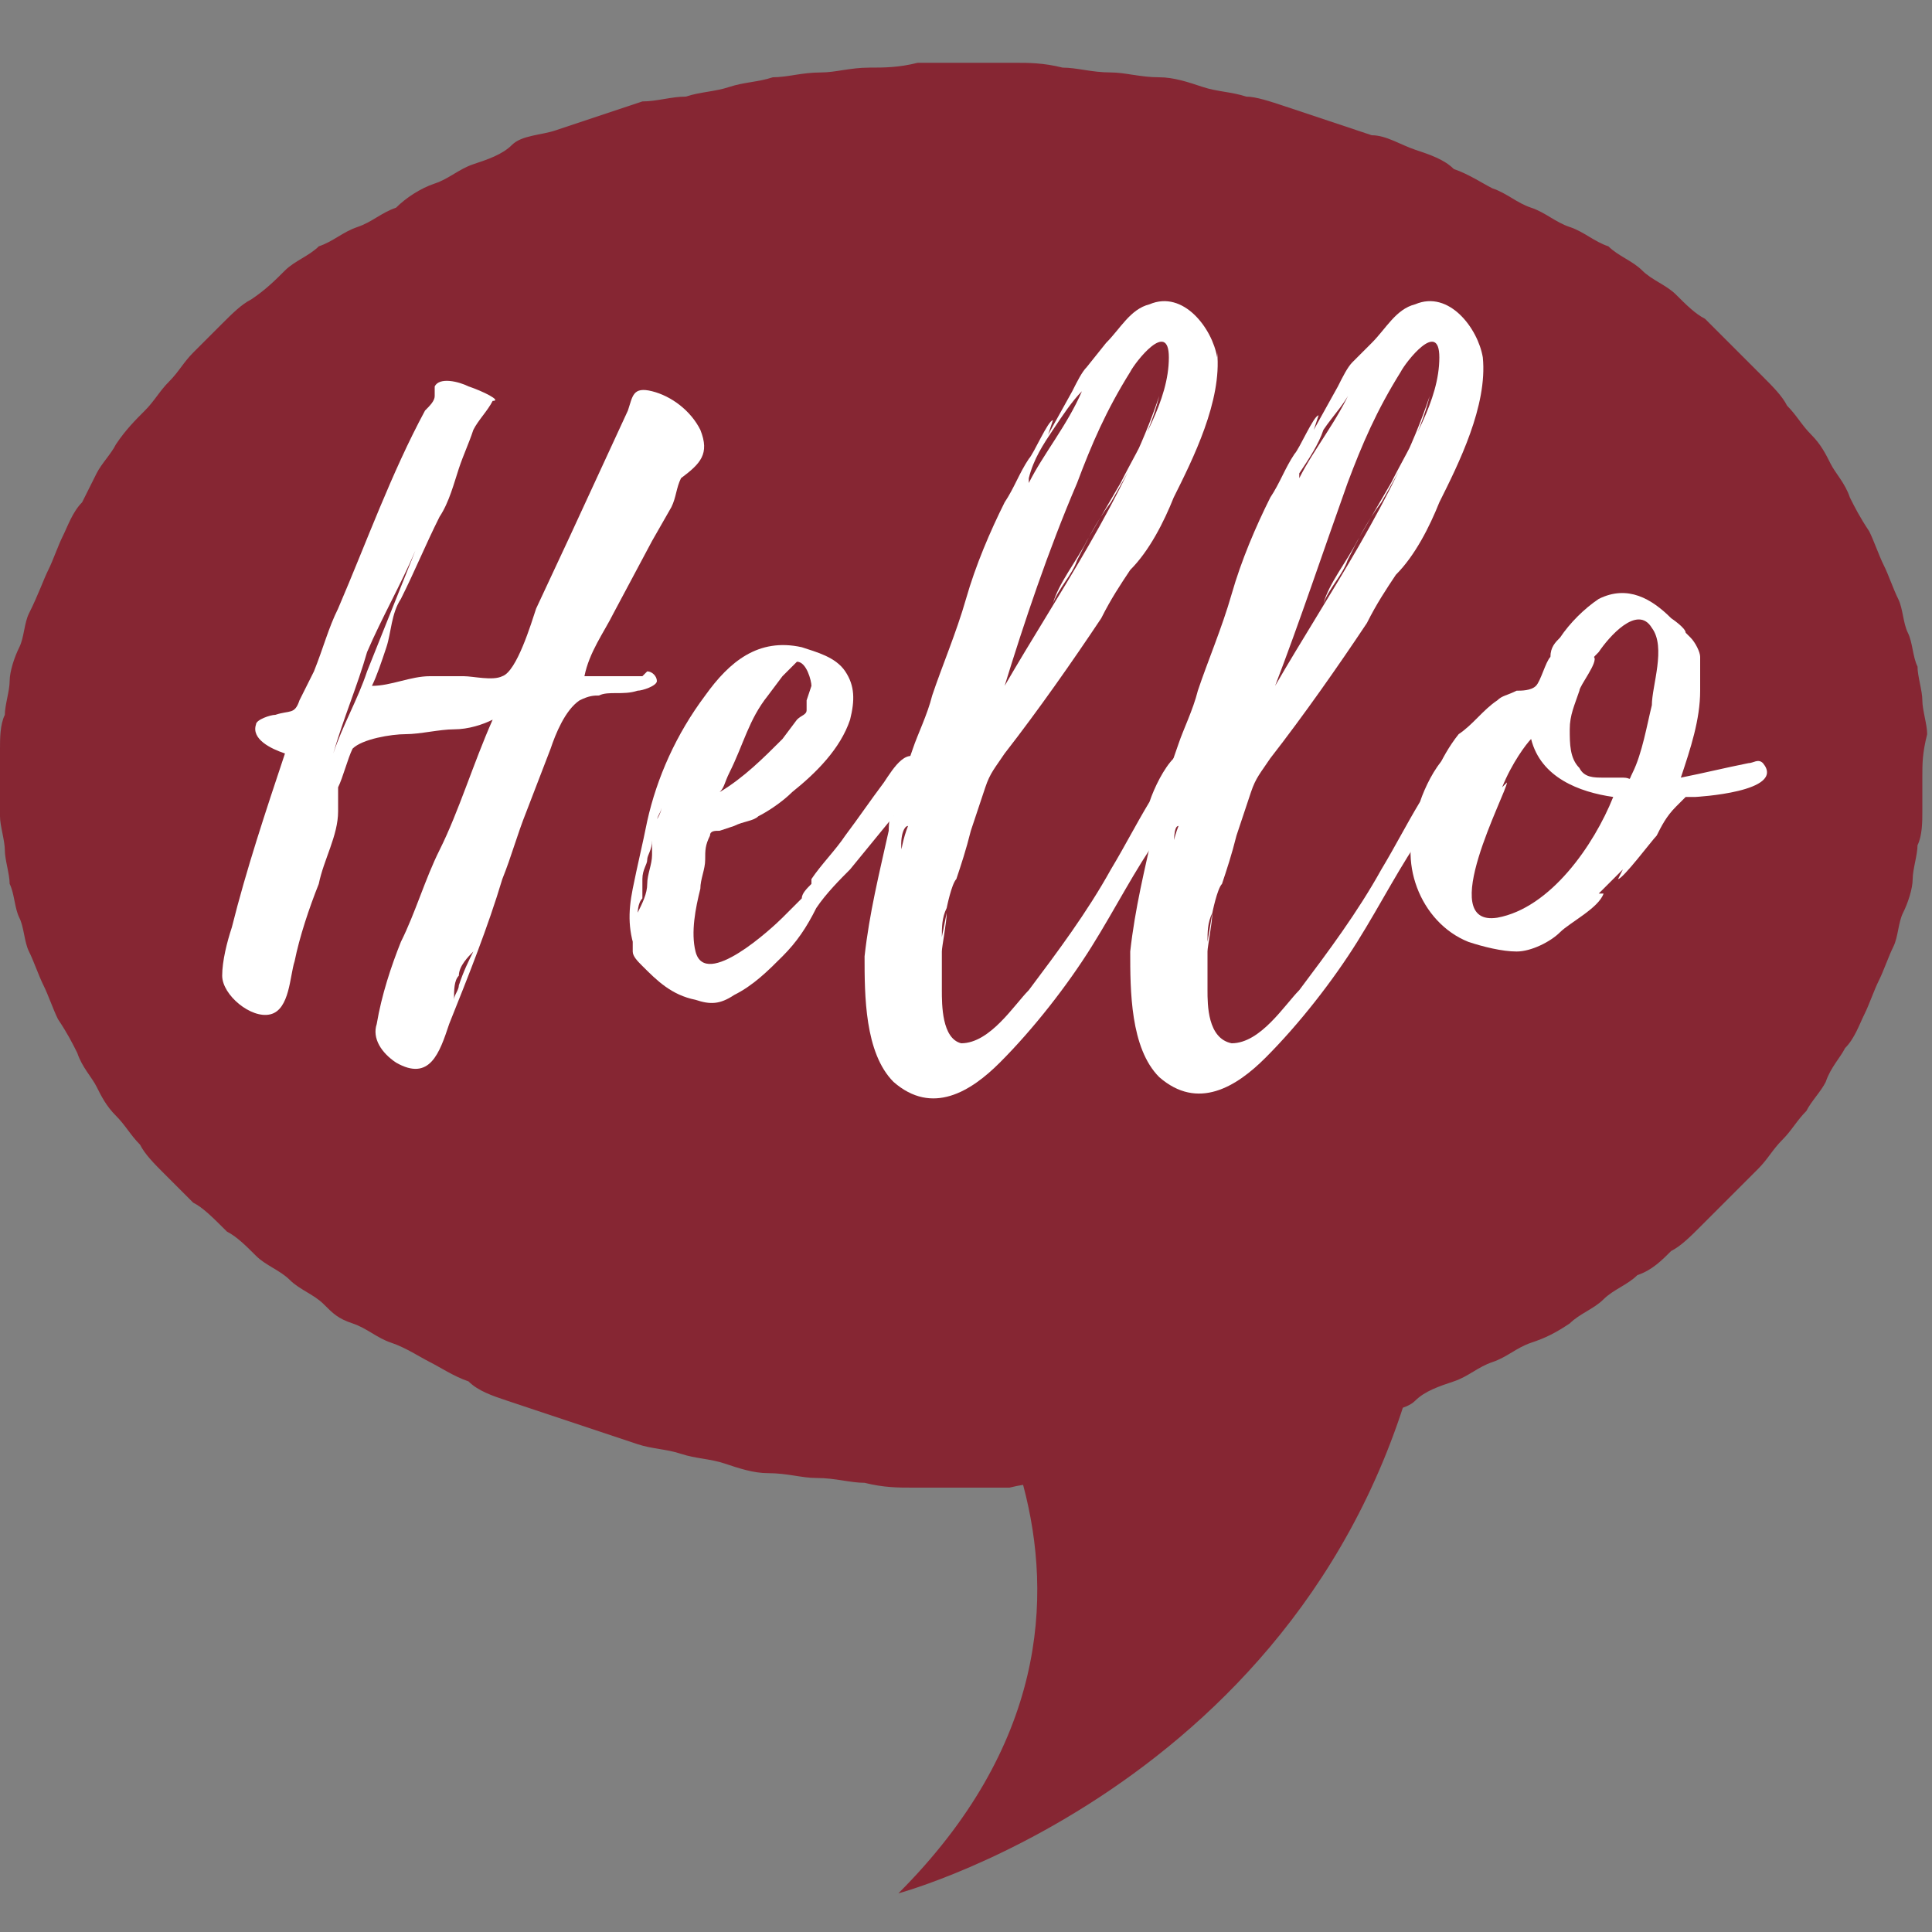 <?xml version="1.0" encoding="utf-8"?>
<!-- Generator: Adobe Illustrator 27.7.0, SVG Export Plug-In . SVG Version: 6.00 Build 0)  -->
<svg version="1.1" id="Warstwa_1" xmlns="http://www.w3.org/2000/svg" xmlns:xlink="http://www.w3.org/1999/xlink" x="0px" y="0px"
	 viewBox="0 0 40 40" style="enable-background:new 0 0 40 40;" xml:space="preserve">
<rect x="0" y="0" width="40" height="40" fill="#808080" stroke="none"/>
<style type="text/css">
	.st0{fill:#862633;}
	.st1{fill:#FFFFFF;}
</style>
<g id="Warstwa_1_00000015355787140919767700000003437881135867767450_">
</g>
<path class="st0" d="M19.2,26.9c0,0,5.5,6.2-0.6,12.3c0,0,9.3-2.5,11-12.3C31.3,17,19.2,26.9,19.2,26.9z"/>
<path class="st0" d="M39.8,16.1c0,0.2,0,0.5,0,0.7c0,0.2,0,0.5-0.1,0.7c0,0.2-0.1,0.5-0.1,0.7c0,0.2-0.1,0.5-0.2,0.7
	c-0.1,0.2-0.1,0.5-0.2,0.7c-0.1,0.2-0.2,0.5-0.3,0.7c-0.1,0.2-0.2,0.5-0.3,0.7c-0.1,0.2-0.2,0.5-0.4,0.7c-0.1,0.2-0.3,0.4-0.4,0.7
	c-0.1,0.2-0.3,0.4-0.4,0.6c-0.2,0.2-0.3,0.4-0.5,0.6c-0.2,0.2-0.3,0.4-0.5,0.6c-0.2,0.2-0.4,0.4-0.6,0.6c-0.2,0.2-0.4,0.4-0.6,0.6
	c-0.2,0.2-0.4,0.4-0.6,0.5c-0.2,0.2-0.4,0.4-0.7,0.5c-0.2,0.2-0.5,0.3-0.7,0.5c-0.2,0.2-0.5,0.3-0.7,0.5c-0.3,0.2-0.5,0.3-0.8,0.4
	c-0.3,0.1-0.5,0.3-0.8,0.4c-0.3,0.1-0.5,0.3-0.8,0.4s-0.6,0.2-0.8,0.4s-0.6,0.2-0.9,0.3c-0.3,0.1-0.6,0.2-0.9,0.3
	c-0.3,0.1-0.6,0.2-0.9,0.3c-0.3,0.1-0.6,0.2-0.9,0.2c-0.3,0.1-0.6,0.1-0.9,0.2c-0.3,0.1-0.6,0.1-0.9,0.2c-0.3,0-0.6,0.1-1,0.1
	c-0.3,0-0.6,0.1-1,0.1c-0.3,0-0.6,0-1,0.1c-0.3,0-0.6,0-1,0c-0.3,0-0.6,0-1,0c-0.3,0-0.6,0-1-0.1c-0.3,0-0.6-0.1-1-0.1
	c-0.3,0-0.6-0.1-1-0.1c-0.3,0-0.6-0.1-0.9-0.2c-0.3-0.1-0.6-0.1-0.9-0.2c-0.3-0.1-0.6-0.1-0.9-0.2c-0.3-0.1-0.6-0.2-0.9-0.3
	c-0.3-0.1-0.6-0.2-0.9-0.3c-0.3-0.1-0.6-0.2-0.9-0.3s-0.6-0.2-0.8-0.4c-0.3-0.1-0.6-0.3-0.8-0.4s-0.5-0.3-0.8-0.4
	c-0.3-0.1-0.5-0.3-0.8-0.4S6.9,27.2,6.7,27c-0.2-0.2-0.5-0.3-0.7-0.5c-0.2-0.2-0.5-0.3-0.7-0.5c-0.2-0.2-0.4-0.4-0.6-0.5
	C4.4,25.2,4.2,25,4,24.9c-0.2-0.2-0.4-0.4-0.6-0.6c-0.2-0.2-0.4-0.4-0.5-0.6c-0.2-0.2-0.3-0.4-0.5-0.6c-0.2-0.2-0.3-0.4-0.4-0.6
	c-0.1-0.2-0.3-0.4-0.4-0.7c-0.1-0.2-0.2-0.4-0.4-0.7c-0.1-0.2-0.2-0.5-0.3-0.7c-0.1-0.2-0.2-0.5-0.3-0.7c-0.1-0.2-0.1-0.5-0.2-0.7
	c-0.1-0.2-0.1-0.5-0.2-0.7c0-0.2-0.1-0.5-0.1-0.7c0-0.2-0.1-0.5-0.1-0.7c0-0.2,0-0.5,0-0.7c0-0.2,0-0.5,0-0.7c0-0.2,0-0.5,0.1-0.7
	c0-0.2,0.1-0.5,0.1-0.7c0-0.2,0.1-0.5,0.2-0.7c0.1-0.2,0.1-0.5,0.2-0.7C0.8,12.3,0.9,12,1,11.8c0.1-0.2,0.2-0.5,0.3-0.7
	c0.1-0.2,0.2-0.5,0.4-0.7C1.8,10.2,1.9,10,2,9.8c0.1-0.2,0.3-0.4,0.4-0.6C2.6,8.9,2.8,8.7,3,8.5c0.2-0.2,0.3-0.4,0.5-0.6
	C3.7,7.7,3.8,7.5,4,7.3c0.2-0.2,0.4-0.4,0.6-0.6s0.4-0.4,0.6-0.5C5.5,6,5.7,5.8,5.9,5.6c0.2-0.2,0.5-0.3,0.7-0.5
	C6.9,5,7.1,4.8,7.4,4.7s0.5-0.3,0.8-0.4C8.4,4.1,8.7,3.9,9,3.8s0.5-0.3,0.8-0.4c0.3-0.1,0.6-0.2,0.8-0.4s0.6-0.2,0.9-0.3
	c0.3-0.1,0.6-0.2,0.9-0.3c0.3-0.1,0.6-0.2,0.9-0.3C13.6,2.1,13.9,2,14.2,2c0.3-0.1,0.6-0.1,0.9-0.2c0.3-0.1,0.6-0.1,0.9-0.2
	c0.3,0,0.6-0.1,1-0.1c0.3,0,0.6-0.1,1-0.1c0.3,0,0.6,0,1-0.1c0.3,0,0.6,0,1,0c0.3,0,0.6,0,1,0c0.3,0,0.6,0,1,0.1
	c0.3,0,0.6,0.1,1,0.1c0.3,0,0.6,0.1,1,0.1c0.3,0,0.6,0.1,0.9,0.2c0.3,0.1,0.6,0.1,0.9,0.2C26,2,26.3,2.1,26.6,2.2
	c0.3,0.1,0.6,0.2,0.9,0.3c0.3,0.1,0.6,0.2,0.9,0.3C28.7,2.8,29,3,29.3,3.1s0.6,0.2,0.8,0.4c0.3,0.1,0.6,0.3,0.8,0.4
	c0.3,0.1,0.5,0.3,0.8,0.4c0.3,0.1,0.5,0.3,0.8,0.4C32.8,4.8,33,5,33.3,5.1c0.2,0.2,0.5,0.3,0.7,0.5c0.2,0.2,0.5,0.3,0.7,0.5
	c0.2,0.2,0.4,0.4,0.6,0.5c0.2,0.2,0.4,0.4,0.6,0.6c0.2,0.2,0.4,0.4,0.6,0.6c0.2,0.2,0.4,0.4,0.5,0.6c0.2,0.2,0.3,0.4,0.5,0.6
	c0.2,0.2,0.3,0.4,0.4,0.6c0.1,0.2,0.3,0.4,0.4,0.7c0.1,0.2,0.2,0.4,0.4,0.7c0.1,0.2,0.2,0.5,0.3,0.7c0.1,0.2,0.2,0.5,0.3,0.7
	c0.1,0.2,0.1,0.5,0.2,0.7c0.1,0.2,0.1,0.5,0.2,0.7c0,0.2,0.1,0.5,0.1,0.7c0,0.2,0.1,0.5,0.1,0.7C39.8,15.6,39.8,15.8,39.8,16.1z"/>
<path class="st1" d="M36.5,15.8C36.5,15.8,36.6,15.8,36.5,15.8c-0.1-0.1-0.2,0-0.3,0c-0.5,0.1-0.9,0.2-1.4,0.3
	c0.2-0.6,0.4-1.2,0.4-1.8c0-0.2,0-0.5,0-0.7c0-0.1-0.1-0.3-0.2-0.4c0,0-0.2-0.2-0.1-0.1l0,0l-0.1-0.1l0.1,0.1c0-0.1-0.3-0.3-0.3-0.3
	c-0.4-0.4-0.9-0.7-1.5-0.4c-0.3,0.2-0.6,0.5-0.8,0.8c-0.1,0.1-0.2,0.2-0.2,0.4c-0.1,0.1-0.2,0.5-0.3,0.6c-0.1,0.1-0.3,0.1-0.4,0.1
	c-0.2,0.1-0.3,0.1-0.4,0.2c-0.3,0.2-0.5,0.5-0.8,0.7c-0.4,0.5-0.6,1.1-0.8,1.6c-0.5,1,0,2.3,1,2.7c0.3,0.1,0.7,0.2,1,0.2
	c0.3,0,0.7-0.2,0.9-0.4c0.2-0.2,0.8-0.5,0.9-0.8c0,0,0,0-0.1,0l0.5-0.5c0,0-0.1,0.2-0.1,0.2c0.1,0,0.7-0.8,0.8-0.9
	c0.1-0.2,0.2-0.4,0.4-0.6c0.1-0.1,0.1-0.1,0.2-0.2c0,0,0.2,0,0.2,0C35.1,16.5,37,16.4,36.5,15.8z M31,19L31,19
	c-1.3,0.2,0.2-2.6,0.2-2.8l-0.1,0.1c0.2-0.5,0.5-0.9,0.6-1c0.2,0.8,1,1.1,1.7,1.2C33,17.5,32.1,18.8,31,19z M34.2,14.6
	c-0.1,0.4-0.2,1-0.4,1.4c-0.1,0.2,0,0.1-0.2,0.1c-0.1,0-0.3,0-0.4,0c-0.2,0-0.4,0-0.5-0.2c-0.2-0.2-0.2-0.5-0.2-0.8
	c0-0.3,0.1-0.5,0.2-0.8c0-0.1,0.4-0.6,0.3-0.7c0,0-0.2,0.2-0.2,0.3c0.1-0.2,0.2-0.3,0.3-0.4c0,0,0,0,0,0v0l0,0c0,0,0,0,0,0
	c0.2-0.3,0.8-1,1.1-0.5C34.5,13.4,34.2,14.2,34.2,14.6z M33.1,13.6L33.1,13.6C33.1,13.6,33.1,13.6,33.1,13.6z"/>
<path class="st1" d="M24.3,15.7c-0.2,0.2-0.4,0.6-0.5,0.9c-0.3,0.5-0.5,0.9-0.8,1.4c-0.5,0.9-1.1,1.7-1.7,2.5
	c-0.3,0.3-0.8,1.1-1.4,1.1c-0.4-0.1-0.4-0.8-0.4-1.1c0-0.3,0-0.5,0-0.8c0-0.1,0.1-0.6,0.1-0.8l-0.1,0.5c0-0.2,0-0.4,0.1-0.6
	c0,0,0.1-0.5,0.2-0.6c0.1-0.3,0.2-0.6,0.3-1c0.1-0.3,0.2-0.6,0.3-0.9c0.1-0.3,0.2-0.4,0.4-0.7c0.7-0.9,1.4-1.9,2-2.8
	c0.2-0.4,0.4-0.7,0.6-1c0.4-0.4,0.7-1,0.9-1.5c0.4-0.8,1-2,0.9-3V7.4l0,0c-0.1-0.6-0.7-1.4-1.4-1.1c-0.4,0.1-0.6,0.5-0.9,0.8
	l-0.4,0.5c-0.1,0.1-0.2,0.3-0.3,0.5l0,0l-0.5,0.9l0.1-0.3c-0.1,0-0.4,0.7-0.5,0.8c-0.2,0.3-0.3,0.6-0.5,0.9c-0.3,0.6-0.6,1.3-0.8,2
	c-0.2,0.7-0.5,1.4-0.7,2c-0.1,0.4-0.3,0.8-0.4,1.1c-0.1,0.3-0.3,0.8-0.3,1.1h0c0,0.1-0.1,0.2-0.1,0.3c0-0.1,0-0.2,0-0.2
	c-0.1,0.1-0.1,0.5-0.1,0.5c-0.2,0.9-0.4,1.7-0.5,2.6c0,0.8,0,2,0.6,2.6c0.8,0.7,1.6,0.2,2.2-0.4c0.7-0.7,1.4-1.6,1.9-2.4
	c0.5-0.8,0.9-1.6,1.4-2.3c0.2-0.3,0.4-0.6,0.5-1C24.7,15.9,24.7,15.3,24.3,15.7z M22.3,10c0.3-0.8,0.6-1.5,1.1-2.3
	c0.1-0.2,0.8-1.1,0.8-0.3v0c0,0.9-0.6,1.8-1,2.6l-0.7,1.2c-0.2,0.4-0.6,0.9-0.7,1.3c0.1-0.3,0.4-0.6,0.5-0.9
	c0.2-0.4,0.4-0.8,0.7-1.2c0.4-0.7,0.8-1.4,1-2.2c-0.7,2.1-2.1,4.1-3.2,6C21.2,12.9,21.7,11.4,22.3,10z M21.8,8.9
	c0.2-0.3,0.4-0.6,0.6-0.8c-0.3,0.7-0.8,1.3-1.1,1.9c0,0,0,0,0-0.1C21.4,9.5,21.6,9.2,21.8,8.9z M18.8,17.1
	C18.7,17.2,18.7,17.2,18.8,17.1c-0.2,0.5-0.2,1.1-0.3,1.6c0,0.1,0,0.2,0,0.3v0l0,0.5c0-0.6,0.1-1.2,0.2-1.7v0
	C18.6,17.4,18.7,17.1,18.8,17.1C18.8,17.1,18.8,17.1,18.8,17.1z"/>
<path class="st1" d="M19.1,15.8C19.1,15.8,19.1,15.8,19.1,15.8L19.1,15.8c-0.3-0.4-0.6,0.1-0.8,0.4c-0.3,0.4-0.5,0.7-0.8,1.1
	c-0.2,0.3-0.5,0.6-0.7,0.9c0,0,0,0.1,0,0.1c-0.1,0.1-0.2,0.2-0.2,0.3c-0.1,0.1-0.3,0.3-0.4,0.4c-0.2,0.2-1.6,1.5-1.8,0.7
	c-0.1-0.4,0-0.9,0.1-1.3c0-0.2,0.1-0.4,0.1-0.6c0-0.2,0-0.3,0.1-0.5c0-0.1,0.1-0.1,0.2-0.1l0.3-0.1c0.2-0.1,0.4-0.1,0.5-0.2
	c0.2-0.1,0.5-0.3,0.7-0.5c0.5-0.4,1-0.9,1.2-1.5c0.1-0.4,0.1-0.7-0.1-1c-0.2-0.3-0.6-0.4-0.9-0.5c-0.9-0.2-1.5,0.3-2,1
	c-0.6,0.8-1,1.7-1.2,2.6c-0.1,0.5-0.2,0.9-0.3,1.4c-0.1,0.5-0.1,0.9,0.1,1.4c0-0.2,0-0.3,0-0.4c0-0.1,0-0.2,0-0.2c0,0,0-0.1,0-0.2
	c0-0.1,0-0.3,0.1-0.4c0-0.1,0-0.3,0-0.4c0-0.2,0.1-0.3,0.1-0.4c0-0.1,0.1-0.2,0.1-0.4c0-0.1,0.1-0.2,0.1-0.4c0-0.1,0.1-0.2,0.1-0.3
	c0,0.1-0.1,0.3-0.2,0.4c0,0.2,0,0.4,0,0.6c0,0.2-0.1,0.4-0.1,0.6c0,0.2-0.1,0.4-0.2,0.6c0,0.2-0.1,0.3-0.1,0.5c0,0.1,0,0.2,0,0.3
	c0,0.1,0.1,0.2,0.2,0.3c0.3,0.3,0.6,0.6,1.1,0.7c0.3,0.1,0.5,0.1,0.8-0.1c0.4-0.2,0.7-0.5,1-0.8c0.3-0.3,0.5-0.6,0.7-1
	c0.2-0.3,0.5-0.6,0.7-0.8l0.9-1.1l0.5-0.7C19.1,16,19.1,16,19.1,15.8z M15.1,16C15.1,16,15.1,16,15.1,16c0.3-0.6,0.4-1.1,0.8-1.6
	l0.3-0.4c0.1-0.1,0.2-0.2,0.3-0.3c0.2,0,0.3,0.4,0.3,0.5l-0.1,0.3c0,0.1,0,0.2,0,0.2c0,0.1-0.1,0.1-0.2,0.2l-0.3,0.4
	c-0.4,0.4-0.8,0.8-1.3,1.1C15,16.3,15,16.2,15.1,16z"/>
<path class="st1" d="M14.5,8.9c-0.2-0.4-0.6-0.7-1-0.8c-0.4-0.1-0.4,0.1-0.5,0.4l-1.2,2.6l-0.7,1.5c-0.1,0.3-0.4,1.3-0.7,1.4
	c-0.2,0.1-0.6,0-0.8,0l-0.7,0c-0.4,0-0.8,0.2-1.2,0.2c0.1-0.2,0.2-0.5,0.3-0.8c0.1-0.3,0.1-0.7,0.3-1c0.3-0.6,0.5-1.1,0.8-1.7
	c0.2-0.3,0.3-0.7,0.4-1c0.1-0.3,0.2-0.5,0.3-0.8c0.1-0.2,0.3-0.4,0.4-0.6C10.4,8.3,10,8.1,9.7,8C9.5,7.9,9.1,7.8,9,8
	c0,0,0,0.2,0,0.2c0,0.1-0.1,0.2-0.2,0.3C8.1,9.8,7.6,11.2,7,12.6c-0.2,0.4-0.3,0.8-0.5,1.3c-0.1,0.2-0.2,0.4-0.3,0.6
	c-0.1,0.3-0.2,0.2-0.5,0.3c-0.1,0-0.4,0.1-0.4,0.2c-0.1,0.3,0.3,0.5,0.6,0.6c-0.4,1.2-0.8,2.4-1.1,3.6c-0.1,0.3-0.2,0.7-0.2,1
	c0,0.4,0.6,0.9,1,0.8c0.4-0.1,0.4-0.8,0.5-1.1c0.1-0.5,0.3-1.1,0.5-1.6c0.1-0.5,0.4-1,0.4-1.5L7,16.3c0.1-0.2,0.2-0.6,0.3-0.8
	c0.2-0.2,0.8-0.3,1.1-0.3c0.3,0,0.7-0.1,1-0.1c0.3,0,0.6-0.1,0.8-0.2c-0.4,0.9-0.7,1.9-1.1,2.7c-0.3,0.6-0.5,1.3-0.8,1.9
	c-0.2,0.5-0.4,1.1-0.5,1.7c-0.1,0.3,0.1,0.6,0.4,0.8c0.7,0.4,0.9-0.2,1.1-0.8c0.4-1,0.8-2,1.1-3c0.2-0.5,0.3-0.9,0.5-1.4l0.5-1.3
	c0.1-0.3,0.3-0.8,0.6-1c0.2-0.1,0.3-0.1,0.4-0.1c0.2-0.1,0.5,0,0.8-0.1c0.1,0,0.4-0.1,0.4-0.2c0-0.1-0.1-0.2-0.2-0.2
	c0,0-0.1,0.1-0.1,0.1c-0.1,0-0.1,0-0.2,0c-0.3,0-0.7,0-1,0c0.1-0.5,0.4-0.9,0.6-1.3l0.8-1.5l0.4-0.7c0.1-0.2,0.1-0.4,0.2-0.6
	C14.5,9.6,14.7,9.4,14.5,8.9z M7.6,13.9c-0.2,0.6-0.5,1.1-0.7,1.7c0.2-0.7,0.5-1.4,0.7-2.1c0.3-0.7,0.7-1.4,1-2.1L7.6,13.9z
	 M9.5,20.4c0,0.1-0.1,0.2-0.1,0.3c0-0.2,0-0.4,0.1-0.5c0-0.2,0.2-0.4,0.3-0.5C9.7,19.9,9.6,20.1,9.5,20.4z M8.7,11.3L8.7,11.3
	C8.7,11.3,8.7,11.3,8.7,11.3z"/>
<path class="st1" d="M29.9,15.7c-0.2,0.2-0.4,0.6-0.5,0.9c-0.3,0.5-0.5,0.9-0.8,1.4c-0.5,0.9-1.1,1.7-1.7,2.5
	c-0.3,0.3-0.8,1.1-1.4,1.1C25,21.5,25,20.8,25,20.5c0-0.3,0-0.5,0-0.8c0-0.1,0.1-0.6,0.1-0.8L25,19.5c0-0.2,0-0.4,0.1-0.6
	c0,0,0.1-0.5,0.2-0.6c0.1-0.3,0.2-0.6,0.3-1c0.1-0.3,0.2-0.6,0.3-0.9c0.1-0.3,0.2-0.4,0.4-0.7c0.7-0.9,1.4-1.9,2-2.8
	c0.2-0.4,0.4-0.7,0.6-1c0.4-0.4,0.7-1,0.9-1.5c0.4-0.8,1-2,0.9-3V7.4l0,0c-0.1-0.6-0.7-1.4-1.4-1.1c-0.4,0.1-0.6,0.5-0.9,0.8L28,7.5
	c-0.1,0.1-0.2,0.3-0.3,0.5l0,0l-0.5,0.9l0.1-0.3c-0.1,0-0.4,0.7-0.5,0.8c-0.2,0.3-0.3,0.6-0.5,0.9c-0.3,0.6-0.6,1.3-0.8,2
	c-0.2,0.7-0.5,1.4-0.7,2c-0.1,0.4-0.3,0.8-0.4,1.1c-0.1,0.3-0.3,0.8-0.3,1.1h0c0,0.1-0.1,0.2-0.1,0.3c0-0.1,0-0.2,0-0.2
	c-0.1,0.1-0.1,0.5-0.1,0.5c-0.2,0.9-0.4,1.7-0.5,2.6c0,0.8,0,2,0.6,2.6c0.8,0.7,1.6,0.2,2.2-0.4c0.7-0.7,1.4-1.6,1.9-2.4
	c0.5-0.8,0.9-1.6,1.4-2.3c0.2-0.3,0.4-0.6,0.5-1C30.3,15.9,30.3,15.3,29.9,15.7z M27.9,10c0.3-0.8,0.6-1.5,1.1-2.3
	c0.1-0.2,0.8-1.1,0.8-0.3v0c0,0.9-0.6,1.8-1,2.6l-0.7,1.2c-0.2,0.4-0.6,0.9-0.7,1.3c0.1-0.3,0.4-0.6,0.5-0.9
	c0.2-0.4,0.4-0.8,0.7-1.2c0.4-0.7,0.8-1.4,1-2.2c-0.7,2.1-2.1,4.1-3.2,6C26.9,12.9,27.4,11.4,27.9,10z M27.4,8.9
	C27.6,8.6,27.9,8.3,28,8c-0.3,0.7-0.8,1.3-1.1,1.9c0,0,0,0,0-0.1C27.1,9.5,27.3,9.2,27.4,8.9z M24.4,17.1
	C24.4,17.2,24.4,17.2,24.4,17.1c-0.2,0.5-0.2,1.1-0.3,1.6c0,0.1,0,0.2,0,0.3v0l0,0.5c0-0.6,0.1-1.2,0.2-1.7v0
	C24.3,17.4,24.3,17.1,24.4,17.1C24.4,17.1,24.4,17.1,24.4,17.1z"/>
</svg>
